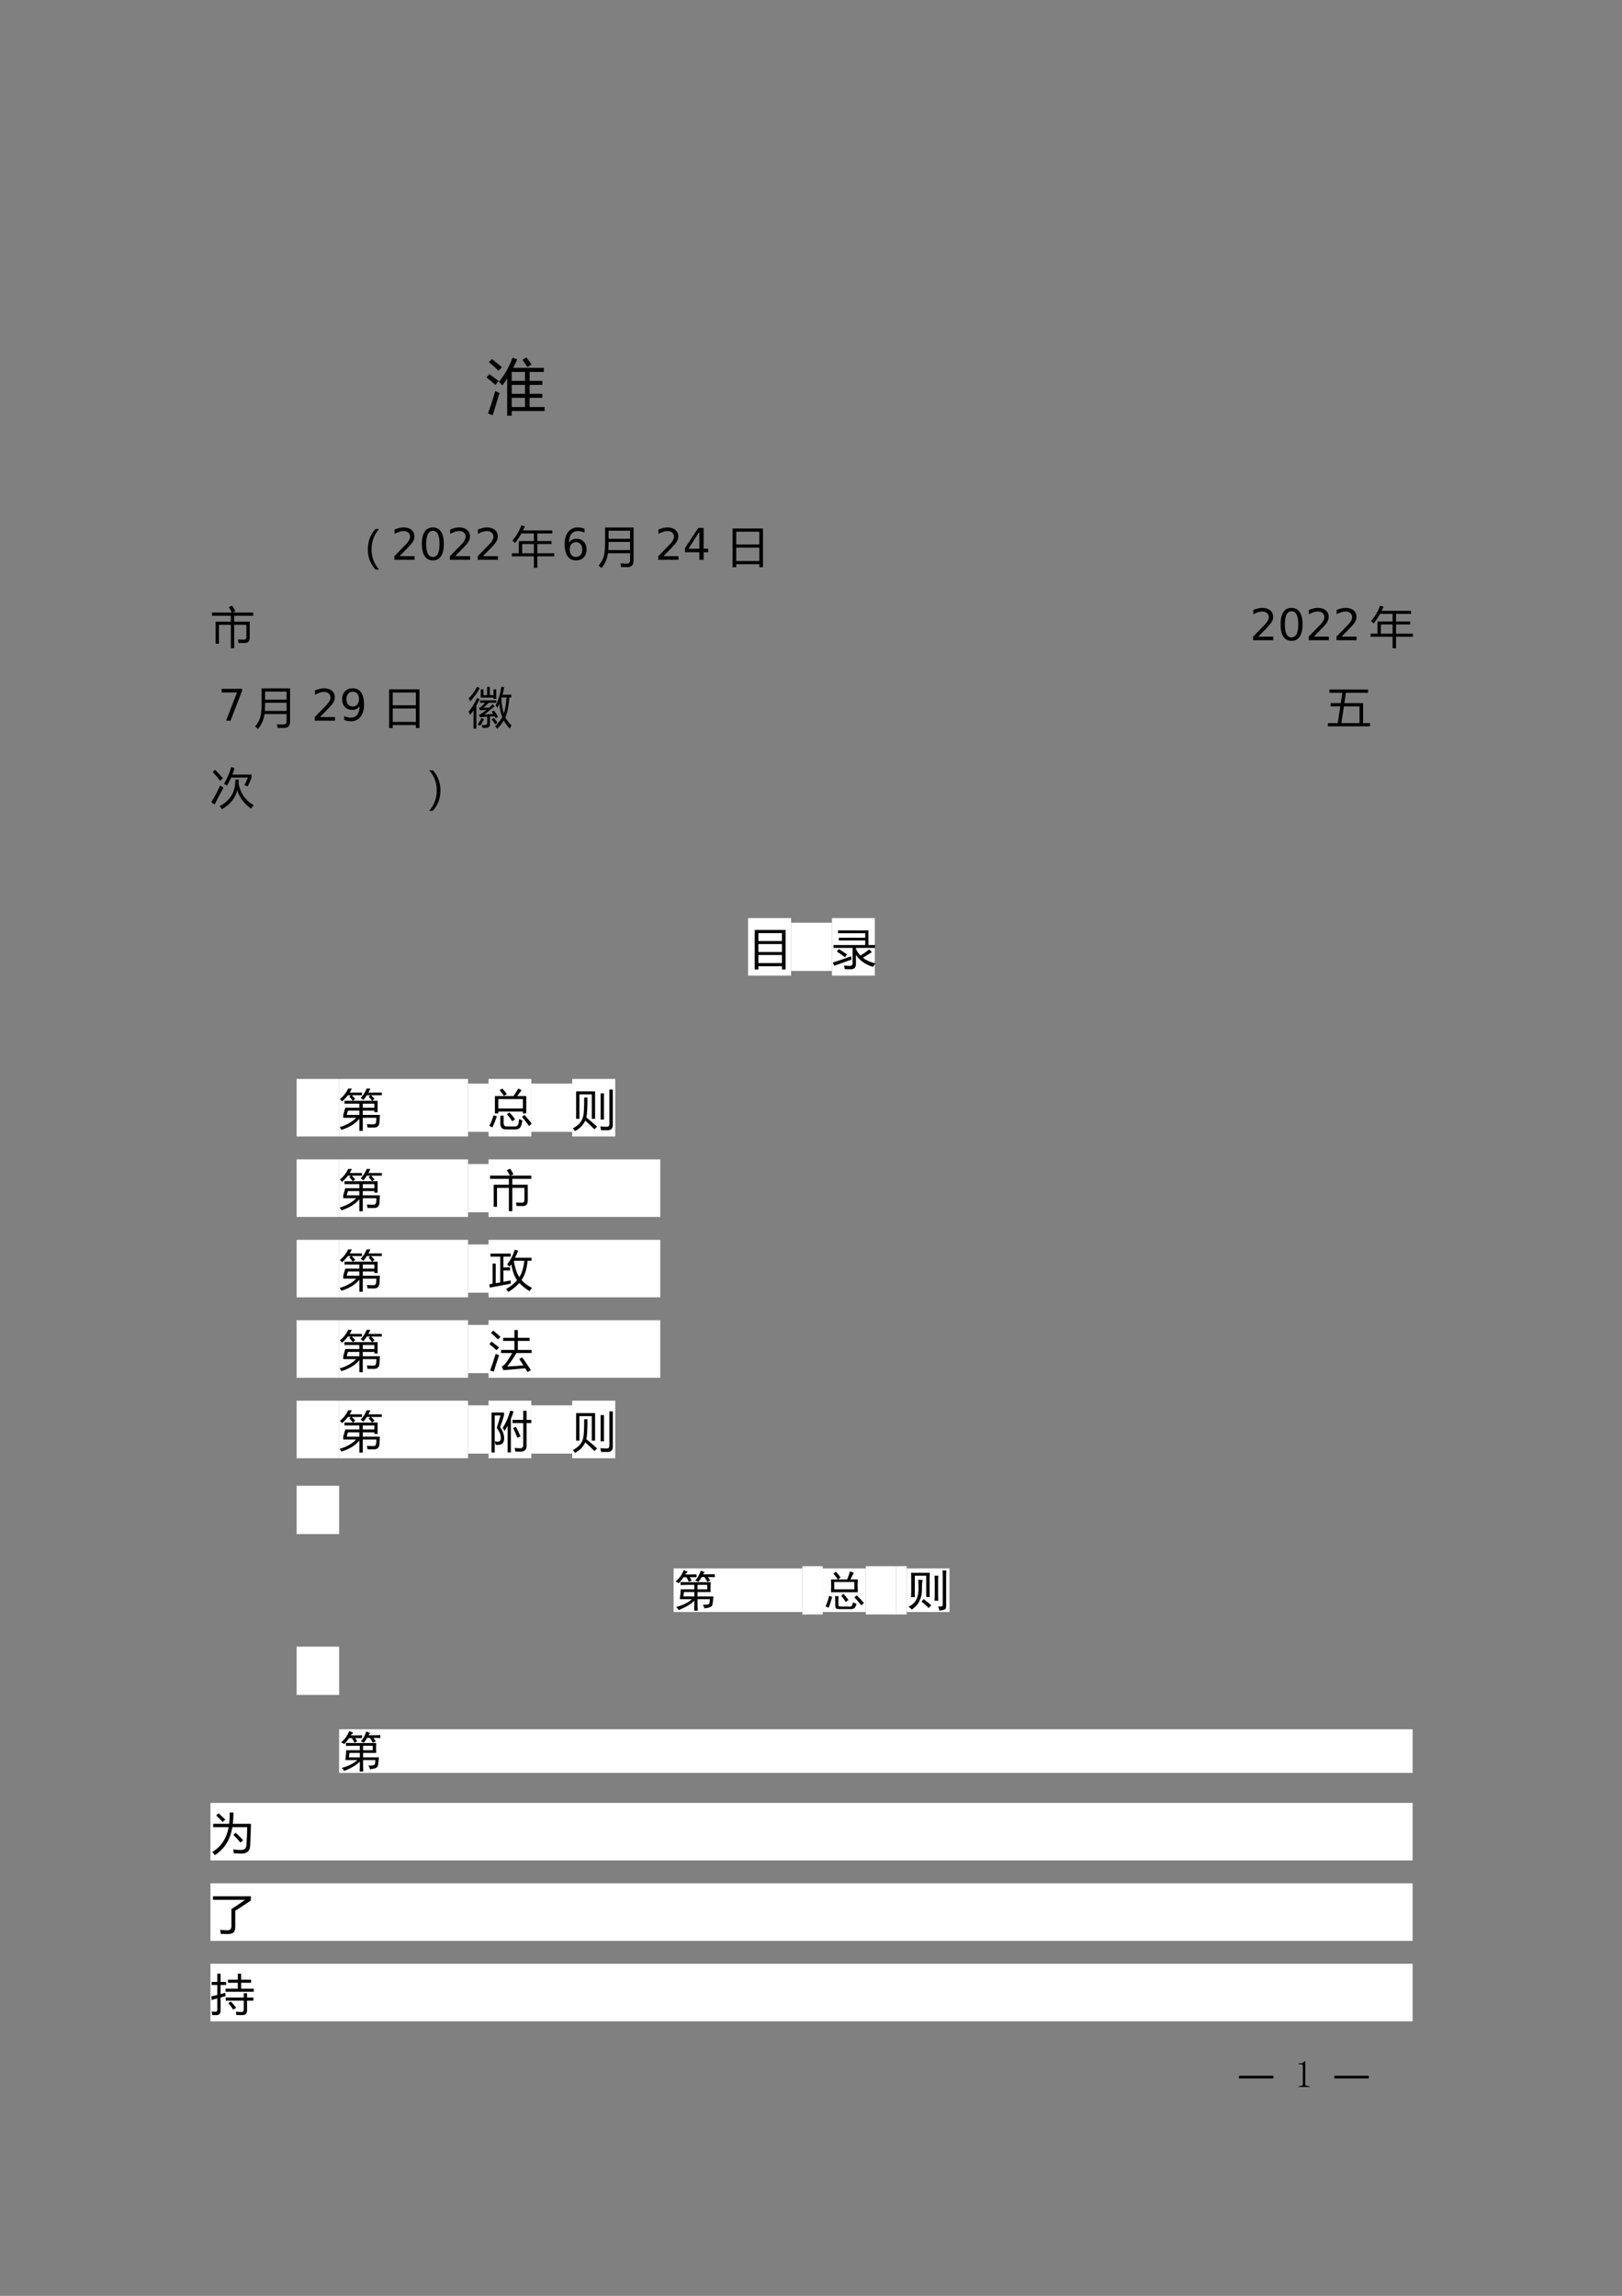 <?xml version="1.0" encoding="UTF-8"?>
<svg xmlns="http://www.w3.org/2000/svg" xmlns:xlink="http://www.w3.org/1999/xlink" width="595pt" height="842pt" viewBox="0 0 595 842" version="1.1">
<rect x="0" y="0" width="595" height="842" fill="#808080" stroke="none"/>
<defs>
<g>
<symbol overflow="visible" id="glyph0-0">
<path style="stroke:none;" d="M 1.922 0 L 1.922 -16.219 L 13.406 -16.219 L 13.406 0 Z M 3.641 -1.719 L 11.703 -1.719 L 11.703 -14.5 L 3.641 -14.5 Z M 3.641 -1.719 "/>
</symbol>
<symbol overflow="visible" id="glyph0-1">
<path style="stroke:none;" d="M 4.859 -9.5 C 6.953 -12.051 8.598 -14.988 9.797 -18.312 L 11.531 -17.734 C 11.051 -16.617 10.562 -15.566 10.062 -14.578 L 21.297 -14.578 L 21.297 -13.094 L 16.078 -13.094 L 16.078 -9.828 L 20.75 -9.828 L 20.75 -8.344 L 16.078 -8.344 L 16.078 -5.078 L 20.75 -5.078 L 20.75 -3.594 L 16.078 -3.594 L 16.078 -0.219 L 21.578 -0.219 L 21.578 1.25 L 9.516 1.25 L 9.516 2.969 L 7.844 2.969 L 7.844 -10.672 C 7.27 -9.766 6.68 -8.926 6.078 -8.156 C 5.797 -8.5 5.391 -8.945 4.859 -9.5 Z M 9.516 -0.219 L 14.391 -0.219 L 14.391 -3.594 L 9.516 -3.594 Z M 9.516 -5.078 L 14.391 -5.078 L 14.391 -8.344 L 9.516 -8.344 Z M 9.516 -9.828 L 14.391 -9.828 L 14.391 -13.094 L 9.516 -13.094 Z M 0.812 2.109 C 1.688 -0.223 2.578 -2.961 3.484 -6.109 C 3.992 -5.828 4.516 -5.578 5.047 -5.359 C 4.098 -2.266 3.258 0.453 2.531 2.797 Z M 1.125 -16.703 L 2.234 -17.844 C 3.617 -16.75 4.852 -15.738 5.938 -14.812 L 4.641 -13.547 C 3.391 -14.742 2.219 -15.797 1.125 -16.703 Z M 0.234 -11.078 L 1.328 -12.297 C 2.379 -11.555 3.516 -10.695 4.734 -9.719 L 3.531 -8.328 C 2.445 -9.336 1.348 -10.254 0.234 -11.078 Z M 13.469 -17.547 L 14.875 -18.422 C 15.426 -17.734 16.062 -16.875 16.781 -15.844 L 15.297 -14.859 C 14.617 -15.891 14.008 -16.785 13.469 -17.547 Z M 13.469 -17.547 "/>
</symbol>
<symbol overflow="visible" id="glyph1-0">
<path style="stroke:none;" d="M 1.406 0 L 1.406 -11.797 L 9.75 -11.797 L 9.75 0 Z M 2.656 -1.25 L 8.516 -1.25 L 8.516 -10.547 L 2.656 -10.547 Z M 2.656 -1.25 "/>
</symbol>
<symbol overflow="visible" id="glyph1-1">
<path style="stroke:none;" d="M 13.219 2.75 C 11.363 0.719 10.438 -1.738 10.438 -4.625 C 10.438 -7.551 11.363 -10.039 13.219 -12.094 L 14.562 -12.094 C 12.719 -9.988 11.797 -7.504 11.797 -4.641 C 11.797 -1.828 12.711 0.633 14.547 2.75 Z M 13.219 2.75 "/>
</symbol>
<symbol overflow="visible" id="glyph1-2">
<path style="stroke:none;" d="M 0.297 -3.203 L 2.812 -3.203 L 2.812 -7.672 L 8.344 -7.672 L 8.344 -10.453 L 3.75 -10.453 C 3.051 -9.18 2.266 -8.016 1.391 -6.953 C 1.117 -7.242 0.797 -7.535 0.422 -7.828 C 1.898 -9.492 3.008 -11.363 3.75 -13.438 L 5.031 -13.078 C 4.812 -12.555 4.582 -12.055 4.344 -11.578 L 15.094 -11.578 L 15.094 -10.453 L 9.609 -10.453 L 9.609 -7.672 L 14.828 -7.672 L 14.828 -6.578 L 9.609 -6.578 L 9.609 -3.203 L 15.797 -3.203 L 15.797 -2.078 L 9.609 -2.078 L 9.609 2.156 L 8.344 2.156 L 8.344 -2.078 L 0.297 -2.078 Z M 4.047 -3.203 L 8.344 -3.203 L 8.344 -6.578 L 4.047 -6.578 Z M 4.047 -3.203 "/>
</symbol>
<symbol overflow="visible" id="glyph1-3">
<path style="stroke:none;" d="M 4.016 -3.219 C 3.773 -1.207 2.988 0.613 1.656 2.25 C 1.32 1.926 0.961 1.613 0.578 1.312 C 1.586 0.207 2.266 -1.098 2.609 -2.609 C 2.848 -3.723 2.969 -5.266 2.969 -7.234 L 2.969 -12.641 L 13.406 -12.641 L 13.406 -0.453 C 13.406 1.098 12.672 1.875 11.203 1.875 C 10.586 1.875 9.797 1.863 8.828 1.844 C 8.773 1.469 8.695 1.031 8.594 0.531 C 9.551 0.594 10.305 0.625 10.859 0.625 C 11.703 0.625 12.125 0.207 12.125 -0.625 L 12.125 -3.219 Z M 4.141 -4.359 L 12.125 -4.359 L 12.125 -7.359 L 4.25 -7.359 C 4.25 -6.316 4.211 -5.316 4.141 -4.359 Z M 4.25 -11.469 L 4.25 -8.5 L 12.125 -8.5 L 12.125 -11.469 Z M 4.25 -11.469 "/>
</symbol>
<symbol overflow="visible" id="glyph1-4">
<path style="stroke:none;" d="M 2.438 -12.281 L 13.578 -12.281 L 13.578 1.922 L 12.25 1.922 L 12.25 0.812 L 3.766 0.812 L 3.766 1.922 L 2.438 1.922 Z M 3.766 -5.266 L 3.766 -0.344 L 12.25 -0.344 L 12.25 -5.266 Z M 3.766 -11.109 L 3.766 -6.438 L 12.25 -6.438 L 12.25 -11.109 Z M 3.766 -11.109 "/>
</symbol>
<symbol overflow="visible" id="glyph1-5">
<path style="stroke:none;" d="M 3.016 0.484 L 1.797 0.484 L 1.797 -7.609 L 7.375 -7.609 L 7.375 -9.766 L 0.469 -9.766 L 0.469 -10.953 L 7.766 -10.953 C 7.441 -11.598 7.062 -12.254 6.625 -12.922 L 7.828 -13.484 C 8.273 -12.828 8.688 -12.156 9.062 -11.469 L 8.031 -10.953 L 15.594 -10.953 L 15.594 -9.766 L 8.625 -9.766 L 8.625 -7.609 L 14.297 -7.609 L 14.297 -1.766 C 14.297 -0.441 13.676 0.219 12.438 0.219 C 11.863 0.219 11.117 0.207 10.203 0.188 C 10.148 -0.164 10.078 -0.586 9.984 -1.078 C 10.848 -1.023 11.539 -1 12.062 -1 C 12.738 -1 13.078 -1.344 13.078 -2.031 L 13.078 -6.453 L 8.625 -6.453 L 8.625 2.109 L 7.375 2.109 L 7.375 -6.453 L 3.016 -6.453 Z M 3.016 0.484 "/>
</symbol>
<symbol overflow="visible" id="glyph1-6">
<path style="stroke:none;" d=""/>
</symbol>
<symbol overflow="visible" id="glyph1-7">
<path style="stroke:none;" d="M 12.125 -13.266 L 13.156 -13.094 C 12.988 -12.113 12.789 -11.188 12.562 -10.312 L 15.781 -10.312 L 15.781 -9.297 L 15.047 -9.297 C 14.828 -6.18 14.344 -3.766 13.594 -2.047 C 14.176 -0.867 14.926 0.129 15.844 0.953 C 15.57 1.367 15.344 1.738 15.156 2.062 C 14.289 1.188 13.57 0.203 13 -0.891 C 12.383 0.172 11.57 1.195 10.562 2.188 C 10.363 1.883 10.125 1.562 9.844 1.219 C 10.969 0.133 11.836 -0.973 12.453 -2.109 C 11.867 -3.566 11.516 -5.191 11.391 -6.984 C 11.16 -6.461 10.914 -5.969 10.656 -5.5 C 10.457 -5.832 10.242 -6.156 10.016 -6.469 C 10.992 -8.25 11.695 -10.516 12.125 -13.266 Z M 5.516 -5.547 C 5.973 -5.547 6.691 -5.562 7.672 -5.594 C 8.086 -5.988 8.461 -6.383 8.797 -6.781 L 9.703 -6.156 C 8.305 -4.895 7.016 -3.875 5.828 -3.094 C 7.035 -3.133 8.141 -3.18 9.141 -3.234 C 8.961 -3.523 8.781 -3.805 8.594 -4.078 L 9.422 -4.531 C 9.93 -3.82 10.422 -3.055 10.891 -2.234 L 10.016 -1.703 C 9.891 -1.941 9.758 -2.18 9.625 -2.422 C 9.07 -2.391 8.516 -2.359 7.953 -2.328 L 7.953 0.266 C 7.953 1.328 7.469 1.859 6.5 1.859 C 6.125 1.859 5.68 1.852 5.172 1.844 C 5.129 1.57 5.062 1.203 4.969 0.734 C 5.414 0.797 5.816 0.828 6.172 0.828 C 6.648 0.828 6.898 0.547 6.922 -0.016 L 6.922 -2.25 C 6.328 -2.219 5.723 -2.18 5.109 -2.141 C 4.891 -2.129 4.613 -2.094 4.281 -2.031 L 3.891 -2.984 C 4.203 -3.086 4.438 -3.188 4.594 -3.281 C 5.363 -3.77 6.066 -4.266 6.703 -4.766 C 6.148 -4.742 5.594 -4.707 5.031 -4.656 C 4.906 -4.645 4.672 -4.602 4.328 -4.531 L 3.906 -5.5 C 4.176 -5.57 4.426 -5.707 4.656 -5.906 C 5.125 -6.281 5.617 -6.758 6.141 -7.344 L 4.312 -7.344 L 4.312 -8.25 L 10.25 -8.25 L 10.25 -7.344 L 7.484 -7.344 C 6.723 -6.602 6.066 -6.004 5.516 -5.547 Z M 0.125 -4.141 C 1.195 -5.336 2.227 -7 3.219 -9.125 L 4.156 -8.641 C 3.738 -7.816 3.336 -7.062 2.953 -6.375 L 2.953 2.109 L 1.891 2.109 L 1.891 -4.609 C 1.453 -3.941 1.031 -3.367 0.625 -2.891 C 0.477 -3.297 0.312 -3.711 0.125 -4.141 Z M 4.547 -9.25 L 4.547 -12.281 L 5.547 -12.281 L 5.547 -10.156 L 6.891 -10.156 L 6.891 -13.203 L 7.891 -13.203 L 7.891 -10.156 L 9.234 -10.156 L 9.234 -12.281 L 10.234 -12.281 L 10.234 -8.781 L 9.234 -8.781 L 9.234 -9.25 Z M 13.031 -3.422 C 13.508 -4.785 13.836 -6.742 14.016 -9.297 L 12.266 -9.297 C 12.211 -9.129 12.16 -8.969 12.109 -8.812 C 12.18 -6.77 12.488 -4.973 13.031 -3.422 Z M 0.125 -8.969 C 1.352 -10.195 2.383 -11.625 3.219 -13.25 L 4.188 -12.703 C 3.113 -10.797 1.945 -9.195 0.688 -7.906 C 0.52 -8.281 0.332 -8.633 0.125 -8.969 Z M 4.859 -1.766 L 5.766 -1.297 C 5.285 -0.422 4.797 0.375 4.297 1.094 C 4.066 0.914 3.785 0.727 3.453 0.531 C 3.961 -0.145 4.43 -0.91 4.859 -1.766 Z M 8.547 -1.234 L 9.312 -1.812 C 9.77 -1.289 10.227 -0.723 10.688 -0.109 L 9.875 0.531 C 9.383 -0.188 8.941 -0.773 8.547 -1.234 Z M 8.547 -1.234 "/>
</symbol>
<symbol overflow="visible" id="glyph1-8">
<path style="stroke:none;" d="M 0.312 0.094 L 3.953 0.094 L 4.859 -6.047 L 1.297 -6.047 L 1.297 -7.234 L 5.047 -7.234 L 5.609 -11.031 L 0.875 -11.031 L 0.875 -12.219 L 15.031 -12.219 L 15.031 -11.031 L 6.922 -11.031 L 6.359 -7.234 L 13.234 -7.234 L 13.234 0.094 L 15.766 0.094 L 15.766 1.266 L 0.312 1.266 Z M 11.922 -6.047 L 6.188 -6.047 L 5.266 0.094 L 11.922 0.094 Z M 11.922 -6.047 "/>
</symbol>
<symbol overflow="visible" id="glyph1-9">
<path style="stroke:none;" d="M 10.297 -8.688 C 10.285 -8.164 10.266 -7.648 10.234 -7.141 C 10.93 -3.598 12.785 -0.977 15.797 0.719 C 15.367 1.176 15.031 1.582 14.781 1.938 C 12.164 0.094 10.488 -2.172 9.75 -4.859 C 9.07 -1.953 7.195 0.391 4.125 2.172 C 3.914 1.848 3.629 1.477 3.266 1.062 C 6.461 -0.633 8.312 -3.016 8.812 -6.078 C 8.957 -6.828 9.035 -7.695 9.047 -8.688 Z M 12.359 -6.625 C 12.828 -7.488 13.25 -8.422 13.625 -9.422 L 7.484 -9.422 C 7.023 -8.379 6.52 -7.383 5.969 -6.438 C 5.594 -6.707 5.219 -6.93 4.844 -7.109 C 6.062 -9.098 6.945 -11.156 7.5 -13.281 L 8.766 -12.922 C 8.516 -12.098 8.238 -11.301 7.938 -10.531 L 14.969 -10.531 L 14.969 -9.422 C 14.539 -8.266 14.07 -7.18 13.562 -6.172 C 13.207 -6.348 12.805 -6.5 12.359 -6.625 Z M 3.469 -6.562 C 3.945 -6.195 4.352 -5.914 4.688 -5.719 C 3.352 -3.344 2.27 -1.285 1.438 0.453 L 0.172 -0.391 C 1.242 -2.016 2.344 -4.07 3.469 -6.562 Z M 1.609 -12.297 C 2.453 -11.453 3.398 -10.414 4.453 -9.188 L 3.438 -8.25 C 2.426 -9.582 1.516 -10.66 0.703 -11.484 Z M 1.609 -12.297 "/>
</symbol>
<symbol overflow="visible" id="glyph1-10">
<path style="stroke:none;" d="M 2.781 2.75 L 1.438 2.75 C 3.289 0.645 4.219 -1.844 4.219 -4.719 C 4.219 -7.539 3.297 -10 1.453 -12.094 L 2.781 -12.094 C 4.633 -10.082 5.562 -7.625 5.562 -4.719 C 5.562 -1.789 4.633 0.695 2.781 2.75 Z M 2.781 2.75 "/>
</symbol>
<symbol overflow="visible" id="glyph1-11">
<path style="stroke:none;" d="M 2.359 -12.547 L 13.672 -12.547 L 13.672 1.938 L 12.344 1.938 L 12.344 0.766 L 3.688 0.766 L 3.688 1.938 L 2.359 1.938 Z M 3.688 -3.359 L 3.688 -0.406 L 12.344 -0.406 L 12.344 -3.359 Z M 3.688 -7.375 L 3.688 -4.453 L 12.344 -4.453 L 12.344 -7.375 Z M 3.688 -11.391 L 3.688 -8.469 L 12.344 -8.469 L 12.344 -11.391 Z M 3.688 -11.391 "/>
</symbol>
<symbol overflow="visible" id="glyph1-12">
<path style="stroke:none;" d="M 13.625 -5.438 L 14.531 -4.406 C 13.645 -3.82 12.547 -3.133 11.234 -2.344 C 12.453 -1.395 13.973 -0.711 15.797 -0.297 C 15.473 0.16 15.188 0.594 14.938 1 C 12.102 0.125 10.02 -1.348 8.688 -3.422 L 8.688 -0.031 C 8.688 1.238 8.039 1.875 6.75 1.875 C 6.133 1.875 5.406 1.863 4.562 1.844 C 4.5 1.457 4.426 1.008 4.344 0.5 C 5.094 0.582 5.766 0.629 6.359 0.641 C 7.098 0.641 7.469 0.301 7.469 -0.375 L 7.469 -5.969 L 0.438 -5.969 L 0.438 -7.016 L 12.094 -7.016 L 12.094 -8.688 L 2.406 -8.688 L 2.406 -9.688 L 12.094 -9.688 L 12.094 -11.344 L 2.109 -11.344 L 2.109 -12.391 L 13.266 -12.391 L 13.266 -7.016 L 15.688 -7.016 L 15.688 -5.969 L 8.688 -5.969 L 8.688 -5.609 C 9.113 -4.672 9.664 -3.848 10.344 -3.141 C 11.551 -3.922 12.645 -4.688 13.625 -5.438 Z M 0.219 -0.609 C 2.258 -1.242 4.473 -2 6.859 -2.875 C 6.941 -2.414 7.02 -2.02 7.094 -1.688 C 5.02 -0.969 2.891 -0.207 0.703 0.594 Z M 2.391 -5.547 C 3.391 -4.941 4.406 -4.285 5.438 -3.578 L 4.672 -2.547 C 3.723 -3.266 2.723 -3.961 1.672 -4.641 Z M 2.391 -5.547 "/>
</symbol>
<symbol overflow="visible" id="glyph1-13">
<path style="stroke:none;" d="M 10.016 -13.375 L 11.359 -13.375 C 11.129 -12.852 10.891 -12.363 10.641 -11.906 L 15.562 -11.906 L 15.562 -10.938 L 11.625 -10.938 C 12.082 -10.488 12.508 -10.031 12.906 -9.562 L 12.016 -8.891 L 14.031 -8.891 L 14.031 -4.719 L 12.828 -4.719 L 12.828 -5.281 L 8.578 -5.281 L 8.578 -3.719 L 14.859 -3.719 C 14.816 -2.781 14.766 -1.891 14.703 -1.047 C 14.629 0.273 13.961 0.938 12.703 0.938 C 12.066 0.938 11.281 0.93 10.344 0.922 C 10.27 0.535 10.18 0.117 10.078 -0.328 C 11.098 -0.273 11.895 -0.25 12.469 -0.25 C 13.082 -0.25 13.414 -0.555 13.469 -1.172 C 13.52 -1.66 13.555 -2.156 13.578 -2.656 L 8.578 -2.656 L 8.578 2.141 L 7.328 2.141 L 7.328 -2.281 C 5.879 -0.508 3.691 0.836 0.766 1.766 C 0.578 1.461 0.359 1.129 0.109 0.766 C 2.648 0.016 4.664 -1.125 6.156 -2.656 L 1.406 -2.656 L 1.406 -3.719 L 2.156 -6.344 L 7.328 -6.344 L 7.328 -7.828 L 1.859 -7.828 L 1.859 -8.891 L 4.938 -8.891 C 4.5 -9.453 4.066 -9.977 3.641 -10.469 L 4.266 -10.938 L 3.125 -10.938 C 2.5 -10.102 1.781 -9.344 0.969 -8.656 C 0.758 -8.906 0.5 -9.188 0.188 -9.5 C 1.508 -10.57 2.523 -11.863 3.234 -13.375 L 4.578 -13.375 C 4.336 -12.863 4.07 -12.375 3.781 -11.906 L 8.312 -11.906 L 8.312 -10.938 L 4.562 -10.938 C 4.977 -10.508 5.398 -10.055 5.828 -9.578 L 4.953 -8.891 L 11.984 -8.891 C 11.566 -9.453 11.148 -9.973 10.734 -10.453 L 11.406 -10.938 L 10.078 -10.938 C 9.672 -10.289 9.234 -9.707 8.766 -9.188 C 8.535 -9.414 8.219 -9.672 7.812 -9.953 C 8.688 -10.848 9.422 -11.988 10.016 -13.375 Z M 2.688 -3.719 L 7.328 -3.719 L 7.328 -5.281 L 3.125 -5.281 Z M 12.828 -7.828 L 8.578 -7.828 L 8.578 -6.344 L 12.828 -6.344 Z M 12.828 -7.828 "/>
</symbol>
<symbol overflow="visible" id="glyph1-14">
<path style="stroke:none;" d="M 2.25 -10.641 L 9.078 -10.641 C 9.734 -11.586 10.316 -12.504 10.828 -13.391 L 12.031 -12.766 C 11.508 -12.047 10.977 -11.336 10.438 -10.641 L 13.75 -10.641 L 13.75 -4.266 L 12.5 -4.266 L 12.5 -4.953 L 3.5 -4.953 L 3.5 -4.266 L 2.25 -4.266 Z M 12.5 -9.516 L 3.5 -9.516 L 3.5 -6.078 L 12.5 -6.078 Z M 4.234 -3.453 L 5.453 -3.453 L 5.453 -0.719 C 5.453 0.102 5.816 0.516 6.547 0.516 L 9.688 0.516 C 10.301 0.516 10.688 0.195 10.844 -0.438 C 10.938 -0.758 11.031 -1.344 11.125 -2.188 C 11.426 -2.051 11.828 -1.895 12.328 -1.719 C 12.191 -0.926 12.039 -0.27 11.875 0.25 C 11.551 1.156 10.844 1.609 9.75 1.609 L 6.297 1.609 C 4.922 1.609 4.234 0.906 4.234 -0.5 Z M 1.797 -3.562 L 2.969 -3.188 C 2.539 -1.883 2 -0.539 1.344 0.844 C 1.008 0.695 0.629 0.531 0.203 0.344 C 0.805 -0.883 1.336 -2.188 1.797 -3.562 Z M 12.203 -3.016 L 13.094 -3.703 C 14.051 -2.641 14.953 -1.57 15.797 -0.5 L 14.75 0.344 C 14.008 -0.707 13.16 -1.828 12.203 -3.016 Z M 6.656 -3.984 L 7.609 -4.609 C 8.348 -3.828 9.031 -2.992 9.656 -2.109 L 8.609 -1.375 C 7.984 -2.312 7.332 -3.18 6.656 -3.984 Z M 3.984 -12.781 L 4.938 -13.391 C 5.562 -12.734 6.125 -12.055 6.625 -11.359 L 5.562 -10.672 C 5.113 -11.316 4.586 -12.02 3.984 -12.781 Z M 3.984 -12.781 "/>
</symbol>
<symbol overflow="visible" id="glyph1-15">
<path style="stroke:none;" d="M 13.547 -13.016 L 14.797 -13.016 L 14.797 -0.031 C 14.797 1.25 14.172 1.895 12.922 1.906 C 12.348 1.914 11.535 1.91 10.484 1.891 C 10.43 1.523 10.348 1.062 10.234 0.5 C 11.297 0.594 12.055 0.641 12.516 0.641 C 13.203 0.648 13.547 0.305 13.547 -0.391 Z M 11.547 -2 L 10.328 -2 L 10.328 -11.625 L 11.547 -11.625 Z M 1.344 -12.344 L 8.297 -12.344 L 8.297 -2.266 L 7.094 -2.266 L 7.094 -11.234 L 2.547 -11.234 L 2.547 -2.266 L 1.344 -2.266 Z M 8.047 1.578 C 7.016 0.504 5.895 -0.566 4.688 -1.641 C 3.988 -0.023 2.738 1.258 0.938 2.219 C 0.719 1.895 0.457 1.551 0.156 1.188 C 2.227 0.133 3.477 -1.297 3.906 -3.109 C 4.176 -3.984 4.305 -6.312 4.297 -10.094 L 5.5 -10.094 C 5.508 -6.281 5.367 -3.844 5.078 -2.781 C 6.316 -1.812 7.633 -0.688 9.031 0.594 Z M 8.047 1.578 "/>
</symbol>
<symbol overflow="visible" id="glyph1-16">
<path style="stroke:none;" d="M 9.562 -13.281 L 10.781 -12.875 C 10.395 -11.945 10.008 -11.098 9.625 -10.328 L 15.688 -10.328 L 15.688 -9.234 L 14.234 -9.234 C 13.984 -6.328 13.25 -3.961 12.031 -2.141 C 13.008 -1.023 14.289 -0.066 15.875 0.734 C 15.52 1.129 15.207 1.52 14.938 1.906 C 13.5 1.051 12.254 0.055 11.203 -1.078 C 10.172 0.117 8.832 1.211 7.188 2.203 C 6.969 1.891 6.691 1.539 6.359 1.156 C 8.055 0.164 9.398 -0.906 10.391 -2.062 C 9.391 -3.5 8.68 -5.453 8.266 -7.922 C 8.047 -7.586 7.828 -7.281 7.609 -7 C 7.391 -7.27 7.102 -7.582 6.75 -7.938 C 7.957 -9.438 8.895 -11.219 9.562 -13.281 Z M 1.406 -8.203 L 2.547 -8.203 L 2.547 -1 C 3.086 -1.102 3.641 -1.203 4.203 -1.297 L 4.203 -10.734 L 0.625 -10.734 L 0.625 -11.844 L 8.031 -11.844 L 8.031 -10.734 L 5.359 -10.734 L 5.359 -6.781 L 7.812 -6.781 L 7.812 -5.672 L 5.359 -5.672 L 5.359 -1.516 C 6.234 -1.68 7.133 -1.852 8.062 -2.031 C 8.031 -1.57 8.023 -1.164 8.047 -0.812 C 5.16 -0.289 2.609 0.188 0.391 0.625 L 0.219 -0.609 C 0.602 -0.672 1 -0.738 1.406 -0.812 Z M 13.031 -9.234 L 9.203 -9.234 C 9.566 -6.711 10.238 -4.695 11.219 -3.188 C 12.188 -4.75 12.789 -6.766 13.031 -9.234 Z M 13.031 -9.234 "/>
</symbol>
<symbol overflow="visible" id="glyph1-17">
<path style="stroke:none;" d="M 12.219 -3.328 C 13.219 -1.961 14.297 -0.391 15.453 1.391 C 15.035 1.629 14.629 1.867 14.234 2.109 C 13.941 1.617 13.656 1.148 13.375 0.703 C 9.957 0.984 7.281 1.219 5.344 1.406 L 4.766 0.047 C 5.422 -0.254 6.062 -0.867 6.688 -1.797 C 7.375 -2.773 8.016 -3.805 8.609 -4.891 L 4.5 -4.891 L 4.5 -6.016 L 9.406 -6.016 L 9.406 -9.328 L 5.266 -9.328 L 5.266 -10.453 L 9.406 -10.453 L 9.406 -13.312 L 10.656 -13.312 L 10.656 -10.453 L 14.984 -10.453 L 14.984 -9.328 L 10.656 -9.328 L 10.656 -6.016 L 15.719 -6.016 L 15.719 -4.891 L 10.172 -4.891 C 9.016 -2.973 7.879 -1.316 6.766 0.078 C 8.754 -0.023 10.738 -0.172 12.719 -0.359 C 12.188 -1.191 11.676 -1.961 11.188 -2.672 Z M 2.531 -4.578 C 2.914 -4.41 3.328 -4.238 3.766 -4.062 C 3.023 -1.844 2.379 0.164 1.828 1.969 L 0.484 1.516 C 1.172 -0.328 1.852 -2.359 2.531 -4.578 Z M 1 -9.062 C 1.781 -8.508 2.695 -7.801 3.75 -6.938 C 3.363 -6.5 3.062 -6.16 2.844 -5.922 C 1.664 -6.973 0.789 -7.719 0.219 -8.156 Z M 1.609 -13.109 C 2.441 -12.441 3.336 -11.68 4.297 -10.828 C 3.941 -10.461 3.633 -10.141 3.375 -9.859 C 2.414 -10.805 1.562 -11.602 0.812 -12.25 Z M 1.609 -13.109 "/>
</symbol>
<symbol overflow="visible" id="glyph1-18">
<path style="stroke:none;" d="M 5.562 -4.062 C 5.852 -2.113 5.344 -1.008 4.031 -0.75 C 3.594 -0.676 3.086 -0.672 2.516 -0.734 C 2.43 -1.16 2.316 -1.562 2.172 -1.938 L 2.172 2.109 L 1 2.109 L 1 -12.562 L 5.578 -12.562 L 5.578 -11.469 C 5.191 -10.164 4.723 -8.734 4.172 -7.172 C 4.973 -6.023 5.438 -4.988 5.562 -4.062 Z M 8.688 -9.875 L 12.641 -9.875 L 12.641 -13.219 L 13.859 -13.219 L 13.859 -9.875 L 15.812 -9.875 L 15.812 -8.703 L 13.859 -8.703 L 13.859 -0.312 C 13.859 1.082 13.113 1.781 11.625 1.781 C 11.008 1.781 10.383 1.77 9.75 1.75 C 9.695 1.363 9.613 0.914 9.5 0.406 C 10.281 0.5 10.938 0.547 11.469 0.547 C 12.25 0.547 12.641 0.18 12.641 -0.547 L 12.641 -8.703 L 8.688 -8.703 Z M 5.109 -6.938 C 6.242 -8.664 7.164 -10.766 7.875 -13.234 L 9.094 -12.969 C 8.801 -12 8.473 -11.082 8.109 -10.219 L 8.109 2.078 L 6.922 2.078 L 6.922 -7.703 C 6.555 -7.035 6.172 -6.406 5.766 -5.812 C 5.578 -6.219 5.359 -6.594 5.109 -6.938 Z M 3.609 -1.875 C 4.316 -2.008 4.555 -2.754 4.328 -4.109 C 4.18 -4.953 3.711 -5.891 2.922 -6.922 C 3.367 -8.234 3.828 -9.75 4.297 -11.469 L 2.172 -11.469 L 2.172 -2 C 2.723 -1.863 3.203 -1.82 3.609 -1.875 Z M 8.953 -6.875 L 9.938 -7.344 C 10.562 -6.227 11.129 -5.047 11.641 -3.797 L 10.484 -3.281 C 9.992 -4.551 9.484 -5.75 8.953 -6.875 Z M 8.953 -6.875 "/>
</symbol>
<symbol overflow="visible" id="glyph1-19">
<path style="stroke:none;" d="M 0.891 -9.219 L 6.766 -9.219 C 6.91 -10.488 6.984 -11.867 6.984 -13.359 L 8.328 -13.359 C 8.328 -11.805 8.254 -10.426 8.109 -9.219 L 14.75 -9.219 C 14.688 -6 14.594 -3.344 14.469 -1.25 C 14.363 0.707 13.332 1.688 11.375 1.688 C 10.562 1.688 9.598 1.66 8.484 1.609 C 8.441 1.203 8.363 0.719 8.25 0.156 C 9.227 0.289 10.191 0.359 11.141 0.359 C 12.391 0.359 13.047 -0.258 13.109 -1.5 C 13.254 -3.539 13.348 -5.707 13.391 -8 L 7.938 -8 C 7.176 -3.406 5.035 0.016 1.516 2.266 C 1.223 1.898 0.906 1.516 0.562 1.109 C 3.801 -0.805 5.805 -3.844 6.578 -8 L 0.891 -8 Z M 8.312 -5.188 L 9.172 -5.953 C 10.172 -5.023 11.078 -4.113 11.891 -3.219 L 10.922 -2.344 C 10.117 -3.289 9.25 -4.238 8.312 -5.188 Z M 2 -12.312 L 2.844 -13.094 C 3.707 -12.344 4.539 -11.57 5.344 -10.781 L 4.391 -9.891 C 3.617 -10.734 2.82 -11.539 2 -12.312 Z M 2 -12.312 "/>
</symbol>
<symbol overflow="visible" id="glyph1-20">
<path style="stroke:none;" d="M 7.594 -7.484 C 9.375 -8.578 11.031 -9.695 12.562 -10.844 L 0.828 -10.844 L 0.828 -12.141 L 14.719 -12.141 L 14.719 -10.594 C 12.852 -9.312 10.945 -8.062 9 -6.844 L 9 -1.094 C 9 -0.051 8.801 0.664 8.406 1.062 C 8.02 1.477 7.305 1.691 6.266 1.703 C 5.691 1.703 4.844 1.688 3.719 1.656 C 3.656 1.133 3.57 0.629 3.469 0.141 C 4.508 0.254 5.406 0.316 6.156 0.328 C 7.113 0.336 7.594 -0.141 7.594 -1.109 Z M 7.594 -7.484 "/>
</symbol>
<symbol overflow="visible" id="glyph1-21">
<path style="stroke:none;" d="M 0.219 -4.953 C 1.008 -5.129 1.738 -5.297 2.406 -5.453 L 2.406 -9.125 L 0.359 -9.125 L 0.359 -10.25 L 2.406 -10.25 L 2.406 -13.266 L 3.625 -13.266 L 3.625 -10.25 L 5.625 -10.25 L 5.625 -9.125 L 3.625 -9.125 L 3.625 -5.766 C 4.281 -5.93 4.852 -6.094 5.344 -6.25 C 5.352 -5.875 5.391 -5.469 5.453 -5.031 C 4.805 -4.852 4.195 -4.688 3.625 -4.531 L 3.625 0.188 C 3.625 1.352 3.094 1.938 2.031 1.938 C 1.707 1.938 1.211 1.926 0.547 1.906 C 0.504 1.477 0.438 1.047 0.344 0.609 C 1 0.68 1.473 0.719 1.766 0.719 C 2.191 0.719 2.406 0.469 2.406 -0.031 L 2.406 -4.203 C 1.633 -3.984 0.957 -3.785 0.375 -3.609 Z M 5.438 -7.75 L 9.938 -7.75 L 9.938 -9.938 L 6.328 -9.938 L 6.328 -11.062 L 9.938 -11.062 L 9.938 -13.266 L 11.156 -13.266 L 11.156 -11.062 L 14.812 -11.062 L 14.812 -9.938 L 11.156 -9.938 L 11.156 -7.75 L 15.797 -7.75 L 15.797 -6.625 L 5.438 -6.625 Z M 5.5 -4.5 L 12.109 -4.5 L 12.109 -6.094 L 13.328 -6.094 L 13.328 -4.5 L 15.656 -4.5 L 15.656 -3.375 L 13.328 -3.375 L 13.328 0.188 C 13.328 1.332 12.789 1.91 11.719 1.922 C 11.07 1.93 10.301 1.926 9.406 1.906 C 9.363 1.562 9.305 1.148 9.234 0.672 C 10.023 0.754 10.734 0.797 11.359 0.797 C 11.859 0.797 12.109 0.508 12.109 -0.062 L 12.109 -3.375 L 5.5 -3.375 Z M 6.484 -2.438 L 7.359 -3.078 C 8.129 -2.266 8.785 -1.5 9.328 -0.781 L 8.281 -0.047 C 7.77 -0.836 7.172 -1.633 6.484 -2.438 Z M 6.484 -2.438 "/>
</symbol>
<symbol overflow="visible" id="glyph2-0">
<path style="stroke:none;" d="M 0.797 2.828 L 0.797 -11.281 L 8.797 -11.281 L 8.797 2.828 Z M 1.703 1.938 L 7.906 1.938 L 7.906 -10.391 L 1.703 -10.391 Z M 1.703 1.938 "/>
</symbol>
<symbol overflow="visible" id="glyph2-1">
<path style="stroke:none;" d="M 3.078 -1.328 L 8.578 -1.328 L 8.578 0 L 1.172 0 L 1.172 -1.328 C 1.773 -1.953 2.594 -2.785 3.625 -3.828 C 4.656 -4.867 5.305 -5.539 5.578 -5.844 C 6.078 -6.414 6.426 -6.895 6.625 -7.281 C 6.832 -7.676 6.938 -8.066 6.938 -8.453 C 6.938 -9.066 6.719 -9.566 6.281 -9.953 C 5.844 -10.348 5.273 -10.547 4.578 -10.547 C 4.086 -10.547 3.566 -10.457 3.016 -10.281 C 2.461 -10.113 1.875 -9.859 1.25 -9.516 L 1.25 -11.109 C 1.883 -11.359 2.477 -11.547 3.031 -11.672 C 3.582 -11.805 4.086 -11.875 4.547 -11.875 C 5.754 -11.875 6.719 -11.57 7.438 -10.969 C 8.156 -10.363 8.516 -9.555 8.516 -8.547 C 8.516 -8.066 8.426 -7.613 8.25 -7.188 C 8.07 -6.758 7.742 -6.254 7.266 -5.672 C 7.141 -5.516 6.727 -5.078 6.031 -4.359 C 5.332 -3.641 4.348 -2.629 3.078 -1.328 Z M 3.078 -1.328 "/>
</symbol>
<symbol overflow="visible" id="glyph2-2">
<path style="stroke:none;" d="M 5.094 -10.625 C 4.281 -10.625 3.664 -10.223 3.25 -9.422 C 2.844 -8.629 2.641 -7.43 2.641 -5.828 C 2.641 -4.223 2.844 -3.02 3.25 -2.219 C 3.664 -1.426 4.281 -1.031 5.094 -1.031 C 5.906 -1.031 6.516 -1.426 6.922 -2.219 C 7.336 -3.02 7.547 -4.223 7.547 -5.828 C 7.547 -7.43 7.336 -8.629 6.922 -9.422 C 6.516 -10.223 5.906 -10.625 5.094 -10.625 Z M 5.094 -11.875 C 6.395 -11.875 7.391 -11.359 8.078 -10.328 C 8.773 -9.297 9.125 -7.797 9.125 -5.828 C 9.125 -3.859 8.773 -2.352 8.078 -1.312 C 7.391 -0.281 6.395 0.234 5.094 0.234 C 3.781 0.234 2.781 -0.281 2.094 -1.312 C 1.406 -2.352 1.062 -3.859 1.062 -5.828 C 1.062 -7.797 1.406 -9.297 2.094 -10.328 C 2.781 -11.359 3.781 -11.875 5.094 -11.875 Z M 5.094 -11.875 "/>
</symbol>
<symbol overflow="visible" id="glyph2-3">
<path style="stroke:none;" d="M 5.281 -6.469 C 4.57 -6.469 4.008 -6.223 3.594 -5.734 C 3.188 -5.254 2.984 -4.594 2.984 -3.75 C 2.984 -2.906 3.188 -2.238 3.594 -1.75 C 4.008 -1.27 4.57 -1.031 5.281 -1.031 C 5.988 -1.031 6.551 -1.27 6.969 -1.75 C 7.383 -2.238 7.594 -2.906 7.594 -3.75 C 7.594 -4.594 7.383 -5.254 6.969 -5.734 C 6.551 -6.223 5.988 -6.469 5.281 -6.469 Z M 8.422 -11.406 L 8.422 -9.969 C 8.023 -10.156 7.625 -10.297 7.219 -10.391 C 6.812 -10.492 6.41 -10.547 6.016 -10.547 C 4.973 -10.547 4.176 -10.191 3.625 -9.484 C 3.082 -8.785 2.77 -7.727 2.688 -6.312 C 3 -6.758 3.383 -7.102 3.844 -7.344 C 4.312 -7.594 4.82 -7.719 5.375 -7.719 C 6.551 -7.719 7.477 -7.359 8.156 -6.641 C 8.832 -5.93 9.172 -4.969 9.172 -3.75 C 9.172 -2.551 8.816 -1.586 8.109 -0.859 C 7.398 -0.129 6.457 0.234 5.281 0.234 C 3.938 0.234 2.906 -0.281 2.188 -1.312 C 1.477 -2.352 1.125 -3.859 1.125 -5.828 C 1.125 -7.672 1.562 -9.141 2.438 -10.234 C 3.312 -11.328 4.484 -11.875 5.953 -11.875 C 6.348 -11.875 6.75 -11.832 7.156 -11.75 C 7.562 -11.676 7.984 -11.562 8.422 -11.406 Z M 8.422 -11.406 "/>
</symbol>
<symbol overflow="visible" id="glyph2-4">
<path style="stroke:none;" d="M 6.047 -10.297 L 2.062 -4.062 L 6.047 -4.062 Z M 5.641 -11.672 L 7.625 -11.672 L 7.625 -4.062 L 9.281 -4.062 L 9.281 -2.75 L 7.625 -2.75 L 7.625 0 L 6.047 0 L 6.047 -2.75 L 0.781 -2.75 L 0.781 -4.281 Z M 5.641 -11.672 "/>
</symbol>
<symbol overflow="visible" id="glyph2-5">
<path style="stroke:none;" d="M 1.312 -11.672 L 8.812 -11.672 L 8.812 -11 L 4.578 0 L 2.938 0 L 6.922 -10.344 L 1.312 -10.344 Z M 1.312 -11.672 "/>
</symbol>
<symbol overflow="visible" id="glyph2-6">
<path style="stroke:none;" d="M 1.766 -0.25 L 1.766 -1.688 C 2.16 -1.5 2.562 -1.352 2.969 -1.25 C 3.375 -1.156 3.77 -1.109 4.156 -1.109 C 5.195 -1.109 5.992 -1.457 6.547 -2.156 C 7.098 -2.852 7.41 -3.914 7.484 -5.344 C 7.18 -4.895 6.797 -4.551 6.328 -4.312 C 5.867 -4.07 5.359 -3.953 4.797 -3.953 C 3.629 -3.953 2.707 -4.305 2.031 -5.016 C 1.352 -5.723 1.016 -6.688 1.016 -7.906 C 1.016 -9.102 1.367 -10.062 2.078 -10.781 C 2.785 -11.508 3.727 -11.875 4.906 -11.875 C 6.25 -11.875 7.273 -11.359 7.984 -10.328 C 8.703 -9.297 9.062 -7.797 9.062 -5.828 C 9.062 -3.984 8.625 -2.508 7.75 -1.406 C 6.875 -0.312 5.703 0.234 4.234 0.234 C 3.836 0.234 3.438 0.191 3.031 0.109 C 2.625 0.023 2.203 -0.094 1.766 -0.25 Z M 4.906 -5.188 C 5.613 -5.188 6.172 -5.426 6.578 -5.906 C 6.992 -6.395 7.203 -7.062 7.203 -7.906 C 7.203 -8.75 6.992 -9.41 6.578 -9.891 C 6.172 -10.379 5.613 -10.625 4.906 -10.625 C 4.195 -10.625 3.633 -10.379 3.219 -9.891 C 2.801 -9.41 2.594 -8.75 2.594 -7.906 C 2.594 -7.062 2.801 -6.395 3.219 -5.906 C 3.633 -5.426 4.195 -5.188 4.906 -5.188 Z M 4.906 -5.188 "/>
</symbol>
<symbol overflow="visible" id="glyph3-0">
<path style="stroke:none;" d="M 2.219 0 L 2.219 -10 L 10.219 -10 L 10.219 0 Z M 2.469 -0.25 L 9.969 -0.25 L 9.969 -9.75 L 2.469 -9.75 Z M 2.469 -0.25 "/>
</symbol>
<symbol overflow="visible" id="glyph3-1">
<path style="stroke:none;" d=""/>
</symbol>
<symbol overflow="visible" id="glyph4-0">
<path style="stroke:none;" d="M 14 0.812 L 1.75 0.812 L 1.75 -12.062 L 14 -12.062 Z M 13.5 -11.625 L 2.188 -11.625 L 2.188 0.375 L 13.5 0.375 Z M 13.5 -11.625 "/>
</symbol>
<symbol overflow="visible" id="glyph4-1">
<path style="stroke:none;" d="M 11.188 0.875 C 11.145 0.5 10.957 0.039 10.625 -0.5 C 11.707 -0.457 12.406 -0.508 12.719 -0.656 C 13.031 -0.801 13.188 -1.414 13.188 -2.5 L 8.688 -2.5 L 8.688 -0.438 C 8.688 -0.062 8.707 0.645 8.75 1.688 L 7.438 1.688 C 7.477 0.602 7.5 -0.102 7.5 -0.438 L 7.5 -1.938 C 6.875 -1.312 6.07 -0.707 5.094 -0.125 C 4.113 0.457 3 1 1.75 1.5 C 1.582 1.082 1.27 0.707 0.812 0.375 C 1.77 0.164 2.832 -0.219 4 -0.781 C 5.164 -1.344 6.02 -1.914 6.562 -2.5 L 2.188 -2.5 C 2.352 -3.75 2.457 -4.957 2.5 -6.125 L 7.5 -6.125 L 7.5 -7.75 L 4.938 -7.75 C 4.188 -7.75 3.352 -7.727 2.438 -7.688 L 2.438 -8.812 C 3.352 -8.77 4.062 -8.75 4.562 -8.75 L 13.5 -8.75 C 13.457 -8 13.438 -7.352 13.438 -6.812 C 13.438 -6.27 13.457 -5.707 13.5 -5.125 L 8.688 -5.125 L 8.688 -3.5 L 14.5 -3.5 C 14.375 -2.039 14.258 -1.062 14.156 -0.562 C 14.051 -0.062 13.727 0.281 13.188 0.469 C 12.645 0.656 11.977 0.789 11.188 0.875 Z M 5.125 -12.562 C 4.664 -12.188 4.332 -11.852 4.125 -11.562 L 6.25 -11.562 C 7.125 -11.562 7.812 -11.582 8.312 -11.625 L 8.312 -10.562 L 5.812 -10.562 C 6.062 -10.188 6.312 -9.77 6.562 -9.312 C 6.188 -9.188 5.832 -9.039 5.5 -8.875 C 5.25 -9.457 4.938 -10.02 4.562 -10.562 L 3.562 -10.562 C 3.102 -9.895 2.52 -9.164 1.812 -8.375 C 1.438 -8.625 1.039 -8.832 0.625 -9 C 1.375 -9.625 1.977 -10.27 2.438 -10.938 C 2.895 -11.602 3.289 -12.352 3.625 -13.188 C 4.25 -12.852 4.75 -12.645 5.125 -12.562 Z M 9 -8.875 C 8.582 -9.039 8.188 -9.207 7.812 -9.375 C 8.227 -9.75 8.625 -10.281 9 -10.969 C 9.375 -11.656 9.664 -12.332 9.875 -13 C 10.332 -12.789 10.812 -12.602 11.312 -12.438 C 11.102 -12.27 10.895 -12 10.688 -11.625 L 13.125 -11.625 C 13.414 -11.625 14.039 -11.645 15 -11.688 L 15 -10.562 C 14.375 -10.602 13.539 -10.625 12.5 -10.625 C 12.789 -10.207 13.082 -9.77 13.375 -9.312 C 12.914 -9.188 12.539 -9.039 12.25 -8.875 C 11.957 -9.457 11.602 -10.039 11.188 -10.625 L 10.188 -10.625 C 9.812 -9.957 9.414 -9.375 9 -8.875 Z M 7.5 -3.5 L 7.5 -5.125 L 3.688 -5.125 C 3.602 -4.625 3.539 -4.082 3.5 -3.5 Z M 12.25 -6.125 L 12.25 -7.75 L 8.688 -7.75 L 8.688 -6.125 Z M 12.25 -6.125 "/>
</symbol>
<symbol overflow="visible" id="glyph4-2">
<path style="stroke:none;" d="M 11.375 -12.125 C 11.082 -11.789 10.645 -11 10.062 -9.75 L 12.75 -9.75 C 12.707 -8.957 12.688 -8.164 12.688 -7.375 C 12.688 -6.625 12.707 -5.852 12.75 -5.062 L 2.938 -5.062 C 2.977 -5.938 3 -6.75 3 -7.5 C 3 -8.289 2.977 -9.039 2.938 -9.75 L 5.438 -9.75 C 4.977 -10.5 4.438 -11.207 3.812 -11.875 C 4.102 -12.039 4.395 -12.289 4.688 -12.625 C 5.477 -11.789 6.062 -11.082 6.438 -10.5 C 6.145 -10.289 5.875 -10.039 5.625 -9.75 L 8.875 -9.75 C 9.414 -11.082 9.75 -12.082 9.875 -12.75 C 10.457 -12.457 10.957 -12.25 11.375 -12.125 Z M 11.5 -6.125 L 11.5 -8.812 L 4.125 -8.812 L 4.125 -6.125 Z M 5.688 -3.625 C 5.645 -2.957 5.625 -2.312 5.625 -1.688 C 5.625 -1.062 5.633 -0.594 5.656 -0.281 C 5.676 0.031 6.02 0.188 6.688 0.188 L 10 0.188 C 10.539 0.188 10.875 -0.332 11 -1.375 C 11.414 -1.125 11.852 -0.938 12.312 -0.812 C 12.062 0.062 11.758 0.613 11.406 0.844 C 11.051 1.07 10.582 1.164 10 1.125 L 5.812 1.125 C 5.02 1.125 4.602 0.895 4.562 0.438 C 4.52 -0.02 4.5 -0.602 4.5 -1.312 C 4.5 -2.062 4.477 -2.832 4.438 -3.625 Z M 3.375 -3.312 C 2.875 -1.602 2.438 -0.289 2.062 0.625 C 1.727 0.457 1.352 0.289 0.938 0.125 C 1.438 -0.832 1.875 -2.125 2.25 -3.75 C 2.582 -3.625 2.957 -3.477 3.375 -3.312 Z M 12.375 -3.938 C 13.625 -2.688 14.5 -1.75 15 -1.125 C 14.707 -0.832 14.395 -0.539 14.062 -0.25 C 13.645 -0.832 12.789 -1.812 11.5 -3.188 C 11.75 -3.352 12.039 -3.602 12.375 -3.938 Z M 8.375 -1.438 C 7.75 -2.438 7.188 -3.207 6.688 -3.75 C 6.938 -4 7.207 -4.25 7.5 -4.5 C 7.875 -4.125 8.5 -3.352 9.375 -2.188 C 9 -2.02 8.664 -1.77 8.375 -1.438 Z M 8.375 -1.438 "/>
</symbol>
<symbol overflow="visible" id="glyph4-3">
<path style="stroke:none;" d="M 8.375 -12.188 C 8.332 -11.52 8.312 -10.812 8.312 -10.062 L 8.312 -5.688 C 8.312 -4.812 8.332 -4.02 8.375 -3.312 L 7.062 -3.312 L 7.062 -11.125 L 2.875 -11.125 L 2.875 -3.25 L 1.5 -3.25 C 1.539 -3.957 1.562 -4.688 1.562 -5.438 L 1.562 -10 C 1.562 -10.875 1.539 -11.602 1.5 -12.188 Z M 14.438 -13.062 C 14.395 -12.477 14.375 -11.852 14.375 -11.188 L 14.375 0.062 C 14.375 0.727 14.195 1.133 13.844 1.281 C 13.488 1.426 12.852 1.562 11.938 1.688 C 11.812 1.188 11.645 0.688 11.438 0.188 C 12.188 0.188 12.656 0.164 12.844 0.125 C 13.031 0.082 13.125 -0.207 13.125 -0.75 L 13.125 -11.188 C 13.125 -11.852 13.102 -12.477 13.062 -13.062 Z M 5.75 -9.562 C 5.625 -9.062 5.551 -8.531 5.531 -7.969 C 5.508 -7.406 5.488 -6.613 5.469 -5.594 C 5.445 -4.57 5.289 -3.656 5 -2.844 C 4.707 -2.031 4.375 -1.352 4 -0.812 C 3.625 -0.27 2.895 0.438 1.812 1.312 C 1.438 0.938 1.02 0.582 0.562 0.25 C 1.562 -0.207 2.32 -0.77 2.844 -1.438 C 3.363 -2.102 3.727 -2.863 3.938 -3.719 C 4.145 -4.57 4.25 -5.477 4.25 -6.438 C 4.25 -7.395 4.227 -8.477 4.188 -9.688 C 4.645 -9.602 5.164 -9.562 5.75 -9.562 Z M 11.5 -11.125 C 11.457 -10.664 11.438 -10.145 11.438 -9.562 L 11.438 -4.188 C 11.438 -3.352 11.457 -2.602 11.5 -1.938 L 10.125 -1.938 C 10.164 -2.645 10.188 -3.395 10.188 -4.188 L 10.188 -9.562 C 10.188 -10.062 10.164 -10.582 10.125 -11.125 Z M 6.125 -2.562 C 6.664 -2.145 7.176 -1.738 7.656 -1.344 C 8.133 -0.945 8.562 -0.582 8.938 -0.25 C 8.645 -0.039 8.332 0.289 8 0.75 C 7.5 0.25 7.039 -0.188 6.625 -0.562 C 6.207 -0.938 5.77 -1.289 5.312 -1.625 C 5.602 -1.914 5.875 -2.227 6.125 -2.562 Z M 6.125 -2.562 "/>
</symbol>
<symbol overflow="visible" id="glyph5-0">
<path style="stroke:none;" d="M 0.703 2.469 L 0.703 -9.875 L 7.703 -9.875 L 7.703 2.469 Z M 1.484 1.703 L 6.922 1.703 L 6.922 -9.078 L 1.484 -9.078 Z M 1.484 1.703 "/>
</symbol>
<symbol overflow="visible" id="glyph5-1">
<path style="stroke:none;" d="M 0.688 -4.328 L 13.312 -4.328 L 13.312 -3.344 L 0.688 -3.344 Z M 0.688 -4.328 "/>
</symbol>
<symbol overflow="visible" id="glyph6-0">
<path style="stroke:none;" d=""/>
</symbol>
<symbol overflow="visible" id="glyph6-1">
<path style="stroke:none;" d="M 0 0 Z M 0 0 "/>
</symbol>
<symbol overflow="visible" id="glyph6-2">
<path style="stroke:none;" d="M 4 -9.734 L 4 -1.422 C 4 -1.129 4.086 -0.91 4.266 -0.766 C 4.453 -0.617 4.707 -0.547 5.031 -0.547 L 5.578 -0.547 L 5.578 -0.219 L 1.594 -0.219 L 1.594 -0.547 L 2.078 -0.547 C 2.441 -0.547 2.707 -0.617 2.875 -0.766 C 3.039 -0.91 3.125 -1.129 3.125 -1.422 L 3.125 -8.047 C 3.125 -8.191 3.078 -8.305 2.984 -8.391 C 2.891 -8.484 2.754 -8.531 2.578 -8.531 L 1.594 -8.531 L 1.594 -8.859 L 2.078 -8.859 C 2.516 -8.859 2.867 -8.93 3.141 -9.078 C 3.422 -9.223 3.633 -9.441 3.781 -9.734 Z M 4 -9.734 "/>
</symbol>
</g>
</defs>
<g id="surface1">
<g style="fill:rgb(0%,0%,0%);fill-opacity:1;">
  <use xlink:href="#glyph0-1" x="178.2" y="149.5"/>
</g>
<g style="fill:rgb(0%,0%,0%);fill-opacity:1;">
  <use xlink:href="#glyph1-1" x="124.5" y="206.1"/>
</g>
<g style="fill:rgb(0%,0%,0%);fill-opacity:1;">
  <use xlink:href="#glyph2-1" x="143.5" y="205.3"/>
</g>
<g style="fill:rgb(0%,0%,0%);fill-opacity:1;">
  <use xlink:href="#glyph2-2" x="153.692" y="205.3"/>
</g>
<g style="fill:rgb(0%,0%,0%);fill-opacity:1;">
  <use xlink:href="#glyph2-1" x="163.884" y="205.3"/>
</g>
<g style="fill:rgb(0%,0%,0%);fill-opacity:1;">
  <use xlink:href="#glyph2-1" x="174.076" y="205.3"/>
</g>
<g style="fill:rgb(0%,0%,0%);fill-opacity:1;">
  <use xlink:href="#glyph1-2" x="187.5" y="206.1"/>
</g>
<g style="fill:rgb(0%,0%,0%);fill-opacity:1;">
  <use xlink:href="#glyph2-3" x="206" y="205.3"/>
</g>
<g style="fill:rgb(0%,0%,0%);fill-opacity:1;">
  <use xlink:href="#glyph1-3" x="219" y="206.1"/>
</g>
<g style="fill:rgb(0%,0%,0%);fill-opacity:1;">
  <use xlink:href="#glyph2-1" x="240.3" y="205.3"/>
</g>
<g style="fill:rgb(0%,0%,0%);fill-opacity:1;">
  <use xlink:href="#glyph2-4" x="250.492" y="205.3"/>
</g>
<g style="fill:rgb(0%,0%,0%);fill-opacity:1;">
  <use xlink:href="#glyph1-4" x="266.3" y="206.1"/>
</g>
<g style="fill:rgb(0%,0%,0%);fill-opacity:1;">
  <use xlink:href="#glyph1-5" x="77.3" y="235.6"/>
</g>
<g style="fill:rgb(0%,0%,0%);fill-opacity:1;">
  <use xlink:href="#glyph1-6" x="439.5" y="235.6"/>
</g>
<g style="fill:rgb(0%,0%,0%);fill-opacity:1;">
  <use xlink:href="#glyph2-1" x="458.5" y="234.8"/>
</g>
<g style="fill:rgb(0%,0%,0%);fill-opacity:1;">
  <use xlink:href="#glyph2-2" x="468.692" y="234.8"/>
</g>
<g style="fill:rgb(0%,0%,0%);fill-opacity:1;">
  <use xlink:href="#glyph2-1" x="478.884" y="234.8"/>
</g>
<g style="fill:rgb(0%,0%,0%);fill-opacity:1;">
  <use xlink:href="#glyph2-1" x="489.076" y="234.8"/>
</g>
<g style="fill:rgb(0%,0%,0%);fill-opacity:1;">
  <use xlink:href="#glyph1-2" x="502.5" y="235.6"/>
</g>
<g style="fill:rgb(0%,0%,0%);fill-opacity:1;">
  <use xlink:href="#glyph2-5" x="80" y="264.3"/>
</g>
<g style="fill:rgb(0%,0%,0%);fill-opacity:1;">
  <use xlink:href="#glyph1-3" x="93" y="265.1"/>
</g>
<g style="fill:rgb(0%,0%,0%);fill-opacity:1;">
  <use xlink:href="#glyph2-1" x="114.3" y="264.3"/>
</g>
<g style="fill:rgb(0%,0%,0%);fill-opacity:1;">
  <use xlink:href="#glyph2-6" x="124.492" y="264.3"/>
</g>
<g style="fill:rgb(0%,0%,0%);fill-opacity:1;">
  <use xlink:href="#glyph1-4" x="140.3" y="265.1"/>
</g>
<g style="fill:rgb(0%,0%,0%);fill-opacity:1;">
  <use xlink:href="#glyph1-7" x="171.8" y="265.1"/>
</g>
<g style="fill:rgb(0%,0%,0%);fill-opacity:1;">
  <use xlink:href="#glyph1-8" x="486.8" y="265.1"/>
</g>
<g style="fill:rgb(0%,0%,0%);fill-opacity:1;">
  <use xlink:href="#glyph1-9" x="77.3" y="294.6"/>
</g>
<g style="fill:rgb(0%,0%,0%);fill-opacity:1;">
  <use xlink:href="#glyph1-10" x="156" y="294.6"/>
</g>
<path style=" stroke:none;fill-rule:evenodd;fill:rgb(100%,100%,100%);fill-opacity:1;" d="M 274.398 357.801 L 290.199 357.801 L 290.199 336.699 L 274.398 336.699 Z M 274.398 357.801 "/>
<g style="fill:rgb(0%,0%,0%);fill-opacity:1;">
  <use xlink:href="#glyph1-11" x="274.5" y="353.6"/>
</g>
<path style=" stroke:none;fill-rule:evenodd;fill:rgb(100%,100%,100%);fill-opacity:1;" d="M 290.199 356.102 L 305.199 356.102 L 305.199 338.398 L 290.199 338.398 Z M 290.199 356.102 "/>
<g style="fill:rgb(0%,0%,0%);fill-opacity:1;">
  <use xlink:href="#glyph3-1" x="290.3" y="352.6"/>
</g>
<path style=" stroke:none;fill-rule:evenodd;fill:rgb(100%,100%,100%);fill-opacity:1;" d="M 305.199 357.801 L 320.898 357.801 L 320.898 336.699 L 305.199 336.699 Z M 305.199 357.801 "/>
<g style="fill:rgb(0%,0%,0%);fill-opacity:1;">
  <use xlink:href="#glyph1-12" x="305.3" y="353.6"/>
</g>
<path style=" stroke:none;fill-rule:evenodd;fill:rgb(100%,100%,100%);fill-opacity:1;" d="M 108.801 416.801 L 124.398 416.801 L 124.398 395.699 L 108.801 395.699 Z M 108.801 416.801 "/>
<path style=" stroke:none;fill-rule:evenodd;fill:rgb(100%,100%,100%);fill-opacity:1;" d="M 124.398 416.801 L 171.699 416.801 L 171.699 395.699 L 124.398 395.699 Z M 124.398 416.801 "/>
<g style="fill:rgb(0%,0%,0%);fill-opacity:1;">
  <use xlink:href="#glyph1-13" x="124.5" y="412.6"/>
</g>
<path style=" stroke:none;fill-rule:evenodd;fill:rgb(100%,100%,100%);fill-opacity:1;" d="M 171.699 415.102 L 179.199 415.102 L 179.199 397.398 L 171.699 397.398 Z M 171.699 415.102 "/>
<g style="fill:rgb(0%,0%,0%);fill-opacity:1;">
  <use xlink:href="#glyph3-1" x="171.8" y="411.6"/>
</g>
<path style=" stroke:none;fill-rule:evenodd;fill:rgb(100%,100%,100%);fill-opacity:1;" d="M 179.199 416.801 L 194.898 416.801 L 194.898 395.699 L 179.199 395.699 Z M 179.199 416.801 "/>
<g style="fill:rgb(0%,0%,0%);fill-opacity:1;">
  <use xlink:href="#glyph1-14" x="179.3" y="412.6"/>
</g>
<path style=" stroke:none;fill-rule:evenodd;fill:rgb(100%,100%,100%);fill-opacity:1;" d="M 194.898 415.102 L 209.898 415.102 L 209.898 397.398 L 194.898 397.398 Z M 194.898 415.102 "/>
<path style=" stroke:none;fill-rule:evenodd;fill:rgb(100%,100%,100%);fill-opacity:1;" d="M 209.898 416.801 L 225.699 416.801 L 225.699 395.699 L 209.898 395.699 Z M 209.898 416.801 "/>
<g style="fill:rgb(0%,0%,0%);fill-opacity:1;">
  <use xlink:href="#glyph1-15" x="210" y="412.6"/>
</g>
<path style=" stroke:none;fill-rule:evenodd;fill:rgb(100%,100%,100%);fill-opacity:1;" d="M 108.801 446.301 L 124.398 446.301 L 124.398 425.199 L 108.801 425.199 Z M 108.801 446.301 "/>
<path style=" stroke:none;fill-rule:evenodd;fill:rgb(100%,100%,100%);fill-opacity:1;" d="M 124.398 446.301 L 171.699 446.301 L 171.699 425.199 L 124.398 425.199 Z M 124.398 446.301 "/>
<g style="fill:rgb(0%,0%,0%);fill-opacity:1;">
  <use xlink:href="#glyph1-13" x="124.5" y="442.1"/>
</g>
<path style=" stroke:none;fill-rule:evenodd;fill:rgb(100%,100%,100%);fill-opacity:1;" d="M 171.699 444.602 L 179.199 444.602 L 179.199 426.898 L 171.699 426.898 Z M 171.699 444.602 "/>
<g style="fill:rgb(0%,0%,0%);fill-opacity:1;">
  <use xlink:href="#glyph3-1" x="171.8" y="441.1"/>
</g>
<path style=" stroke:none;fill-rule:evenodd;fill:rgb(100%,100%,100%);fill-opacity:1;" d="M 179.199 446.301 L 242.199 446.301 L 242.199 425.199 L 179.199 425.199 Z M 179.199 446.301 "/>
<g style="fill:rgb(0%,0%,0%);fill-opacity:1;">
  <use xlink:href="#glyph1-5" x="179.3" y="442.1"/>
</g>
<path style=" stroke:none;fill-rule:evenodd;fill:rgb(100%,100%,100%);fill-opacity:1;" d="M 108.801 475.801 L 124.398 475.801 L 124.398 454.699 L 108.801 454.699 Z M 108.801 475.801 "/>
<path style=" stroke:none;fill-rule:evenodd;fill:rgb(100%,100%,100%);fill-opacity:1;" d="M 124.398 475.801 L 171.699 475.801 L 171.699 454.699 L 124.398 454.699 Z M 124.398 475.801 "/>
<g style="fill:rgb(0%,0%,0%);fill-opacity:1;">
  <use xlink:href="#glyph1-13" x="124.5" y="471.6"/>
</g>
<path style=" stroke:none;fill-rule:evenodd;fill:rgb(100%,100%,100%);fill-opacity:1;" d="M 171.699 474.102 L 179.199 474.102 L 179.199 456.398 L 171.699 456.398 Z M 171.699 474.102 "/>
<g style="fill:rgb(0%,0%,0%);fill-opacity:1;">
  <use xlink:href="#glyph3-1" x="171.8" y="470.6"/>
</g>
<path style=" stroke:none;fill-rule:evenodd;fill:rgb(100%,100%,100%);fill-opacity:1;" d="M 179.199 475.801 L 242.199 475.801 L 242.199 454.699 L 179.199 454.699 Z M 179.199 475.801 "/>
<g style="fill:rgb(0%,0%,0%);fill-opacity:1;">
  <use xlink:href="#glyph1-16" x="179.3" y="471.6"/>
</g>
<path style=" stroke:none;fill-rule:evenodd;fill:rgb(100%,100%,100%);fill-opacity:1;" d="M 108.801 505.301 L 124.398 505.301 L 124.398 484.199 L 108.801 484.199 Z M 108.801 505.301 "/>
<path style=" stroke:none;fill-rule:evenodd;fill:rgb(100%,100%,100%);fill-opacity:1;" d="M 124.398 505.301 L 171.699 505.301 L 171.699 484.199 L 124.398 484.199 Z M 124.398 505.301 "/>
<g style="fill:rgb(0%,0%,0%);fill-opacity:1;">
  <use xlink:href="#glyph1-13" x="124.5" y="501.1"/>
</g>
<path style=" stroke:none;fill-rule:evenodd;fill:rgb(100%,100%,100%);fill-opacity:1;" d="M 171.699 503.602 L 179.199 503.602 L 179.199 485.898 L 171.699 485.898 Z M 171.699 503.602 "/>
<g style="fill:rgb(0%,0%,0%);fill-opacity:1;">
  <use xlink:href="#glyph3-1" x="171.8" y="500.1"/>
</g>
<path style=" stroke:none;fill-rule:evenodd;fill:rgb(100%,100%,100%);fill-opacity:1;" d="M 179.199 505.301 L 242.199 505.301 L 242.199 484.199 L 179.199 484.199 Z M 179.199 505.301 "/>
<g style="fill:rgb(0%,0%,0%);fill-opacity:1;">
  <use xlink:href="#glyph1-17" x="179.3" y="501.1"/>
</g>
<path style=" stroke:none;fill-rule:evenodd;fill:rgb(100%,100%,100%);fill-opacity:1;" d="M 108.801 534.801 L 124.398 534.801 L 124.398 513.699 L 108.801 513.699 Z M 108.801 534.801 "/>
<path style=" stroke:none;fill-rule:evenodd;fill:rgb(100%,100%,100%);fill-opacity:1;" d="M 124.398 534.801 L 171.699 534.801 L 171.699 513.699 L 124.398 513.699 Z M 124.398 534.801 "/>
<g style="fill:rgb(0%,0%,0%);fill-opacity:1;">
  <use xlink:href="#glyph1-13" x="124.5" y="530.6"/>
</g>
<path style=" stroke:none;fill-rule:evenodd;fill:rgb(100%,100%,100%);fill-opacity:1;" d="M 171.699 533.102 L 179.199 533.102 L 179.199 515.398 L 171.699 515.398 Z M 171.699 533.102 "/>
<g style="fill:rgb(0%,0%,0%);fill-opacity:1;">
  <use xlink:href="#glyph3-1" x="171.8" y="529.6"/>
</g>
<path style=" stroke:none;fill-rule:evenodd;fill:rgb(100%,100%,100%);fill-opacity:1;" d="M 179.199 534.801 L 194.898 534.801 L 194.898 513.699 L 179.199 513.699 Z M 179.199 534.801 "/>
<g style="fill:rgb(0%,0%,0%);fill-opacity:1;">
  <use xlink:href="#glyph1-18" x="179.3" y="530.6"/>
</g>
<path style=" stroke:none;fill-rule:evenodd;fill:rgb(100%,100%,100%);fill-opacity:1;" d="M 194.898 533.102 L 209.898 533.102 L 209.898 515.398 L 194.898 515.398 Z M 194.898 533.102 "/>
<path style=" stroke:none;fill-rule:evenodd;fill:rgb(100%,100%,100%);fill-opacity:1;" d="M 209.898 534.801 L 225.699 534.801 L 225.699 513.699 L 209.898 513.699 Z M 209.898 534.801 "/>
<g style="fill:rgb(0%,0%,0%);fill-opacity:1;">
  <use xlink:href="#glyph1-15" x="210" y="530.6"/>
</g>
<path style=" stroke:none;fill-rule:evenodd;fill:rgb(100%,100%,100%);fill-opacity:1;" d="M 108.801 562.602 L 124.398 562.602 L 124.398 544.898 L 108.801 544.898 Z M 108.801 562.602 "/>
<path style=" stroke:none;fill-rule:evenodd;fill:rgb(100%,100%,100%);fill-opacity:1;" d="M 247.102 591.199 L 294.301 591.199 L 294.301 575.199 L 247.102 575.199 Z M 247.102 591.199 "/>
<g style="fill:rgb(0%,0%,0%);fill-opacity:1;">
  <use xlink:href="#glyph4-1" x="247.2" y="589"/>
</g>
<path style=" stroke:none;fill-rule:evenodd;fill:rgb(100%,100%,100%);fill-opacity:1;" d="M 294.301 592.102 L 301.801 592.102 L 301.801 574.398 L 294.301 574.398 Z M 294.301 592.102 "/>
<g style="fill:rgb(0%,0%,0%);fill-opacity:1;">
  <use xlink:href="#glyph3-1" x="294.4" y="588.6"/>
</g>
<path style=" stroke:none;fill-rule:evenodd;fill:rgb(100%,100%,100%);fill-opacity:1;" d="M 301.801 591.199 L 317.602 591.199 L 317.602 575.199 L 301.801 575.199 Z M 301.801 591.199 "/>
<g style="fill:rgb(0%,0%,0%);fill-opacity:1;">
  <use xlink:href="#glyph4-2" x="301.9" y="589"/>
</g>
<path style=" stroke:none;fill-rule:evenodd;fill:rgb(100%,100%,100%);fill-opacity:1;" d="M 317.602 592.102 L 321.301 592.102 L 321.301 574.398 L 317.602 574.398 Z M 317.602 592.102 "/>
<g style="fill:rgb(0%,0%,0%);fill-opacity:1;">
  <use xlink:href="#glyph3-1" x="317.7" y="588.6"/>
</g>
<path style=" stroke:none;fill-rule:evenodd;fill:rgb(100%,100%,100%);fill-opacity:1;" d="M 321.301 592.102 L 328.801 592.102 L 328.801 574.398 L 321.301 574.398 Z M 321.301 592.102 "/>
<g style="fill:rgb(0%,0%,0%);fill-opacity:1;">
  <use xlink:href="#glyph3-1" x="321.4" y="588.6"/>
</g>
<path style=" stroke:none;fill-rule:evenodd;fill:rgb(100%,100%,100%);fill-opacity:1;" d="M 328.801 592.102 L 332.602 592.102 L 332.602 574.398 L 328.801 574.398 Z M 328.801 592.102 "/>
<g style="fill:rgb(0%,0%,0%);fill-opacity:1;">
  <use xlink:href="#glyph3-1" x="328.9" y="588.6"/>
</g>
<path style=" stroke:none;fill-rule:evenodd;fill:rgb(100%,100%,100%);fill-opacity:1;" d="M 332.602 591.199 L 348.301 591.199 L 348.301 575.199 L 332.602 575.199 Z M 332.602 591.199 "/>
<g style="fill:rgb(0%,0%,0%);fill-opacity:1;">
  <use xlink:href="#glyph4-3" x="332.7" y="589"/>
</g>
<path style=" stroke:none;fill-rule:evenodd;fill:rgb(100%,100%,100%);fill-opacity:1;" d="M 108.801 621.602 L 124.398 621.602 L 124.398 603.898 L 108.801 603.898 Z M 108.801 621.602 "/>
<path style=" stroke:none;fill-rule:evenodd;fill:rgb(100%,100%,100%);fill-opacity:1;" d="M 124.398 650.199 L 518.199 650.199 L 518.199 634.199 L 124.398 634.199 Z M 124.398 650.199 "/>
<g style="fill:rgb(0%,0%,0%);fill-opacity:1;">
  <use xlink:href="#glyph4-1" x="124.5" y="648"/>
</g>
<path style=" stroke:none;fill-rule:evenodd;fill:rgb(100%,100%,100%);fill-opacity:1;" d="M 77.199 682.301 L 518.199 682.301 L 518.199 661.199 L 77.199 661.199 Z M 77.199 682.301 "/>
<g style="fill:rgb(0%,0%,0%);fill-opacity:1;">
  <use xlink:href="#glyph1-19" x="77.3" y="678.1"/>
</g>
<path style=" stroke:none;fill-rule:evenodd;fill:rgb(100%,100%,100%);fill-opacity:1;" d="M 77.199 711.801 L 518.199 711.801 L 518.199 690.699 L 77.199 690.699 Z M 77.199 711.801 "/>
<g style="fill:rgb(0%,0%,0%);fill-opacity:1;">
  <use xlink:href="#glyph1-20" x="77.3" y="707.6"/>
</g>
<path style=" stroke:none;fill-rule:evenodd;fill:rgb(100%,100%,100%);fill-opacity:1;" d="M 77.199 741.301 L 518.199 741.301 L 518.199 720.199 L 77.199 720.199 Z M 77.199 741.301 "/>
<g style="fill:rgb(0%,0%,0%);fill-opacity:1;">
  <use xlink:href="#glyph1-21" x="77.3" y="737.1"/>
</g>
<g style="fill:rgb(0%,0%,0%);fill-opacity:1;">
  <use xlink:href="#glyph5-1" x="453.8" y="765.6"/>
</g>
<g style="fill:rgb(0%,0%,0%);fill-opacity:1;">
  <use xlink:href="#glyph6-1" x="467.8" y="765.6"/>
</g>
<g style="fill:rgb(0%,0%,0%);fill-opacity:1;">
  <use xlink:href="#glyph6-2" x="474.8" y="765.6"/>
</g>
<g style="fill:rgb(0%,0%,0%);fill-opacity:1;">
  <use xlink:href="#glyph6-1" x="481.8" y="765.6"/>
</g>
<g style="fill:rgb(0%,0%,0%);fill-opacity:1;">
  <use xlink:href="#glyph5-1" x="488.8" y="765.6"/>
</g>
</g>
</svg>
